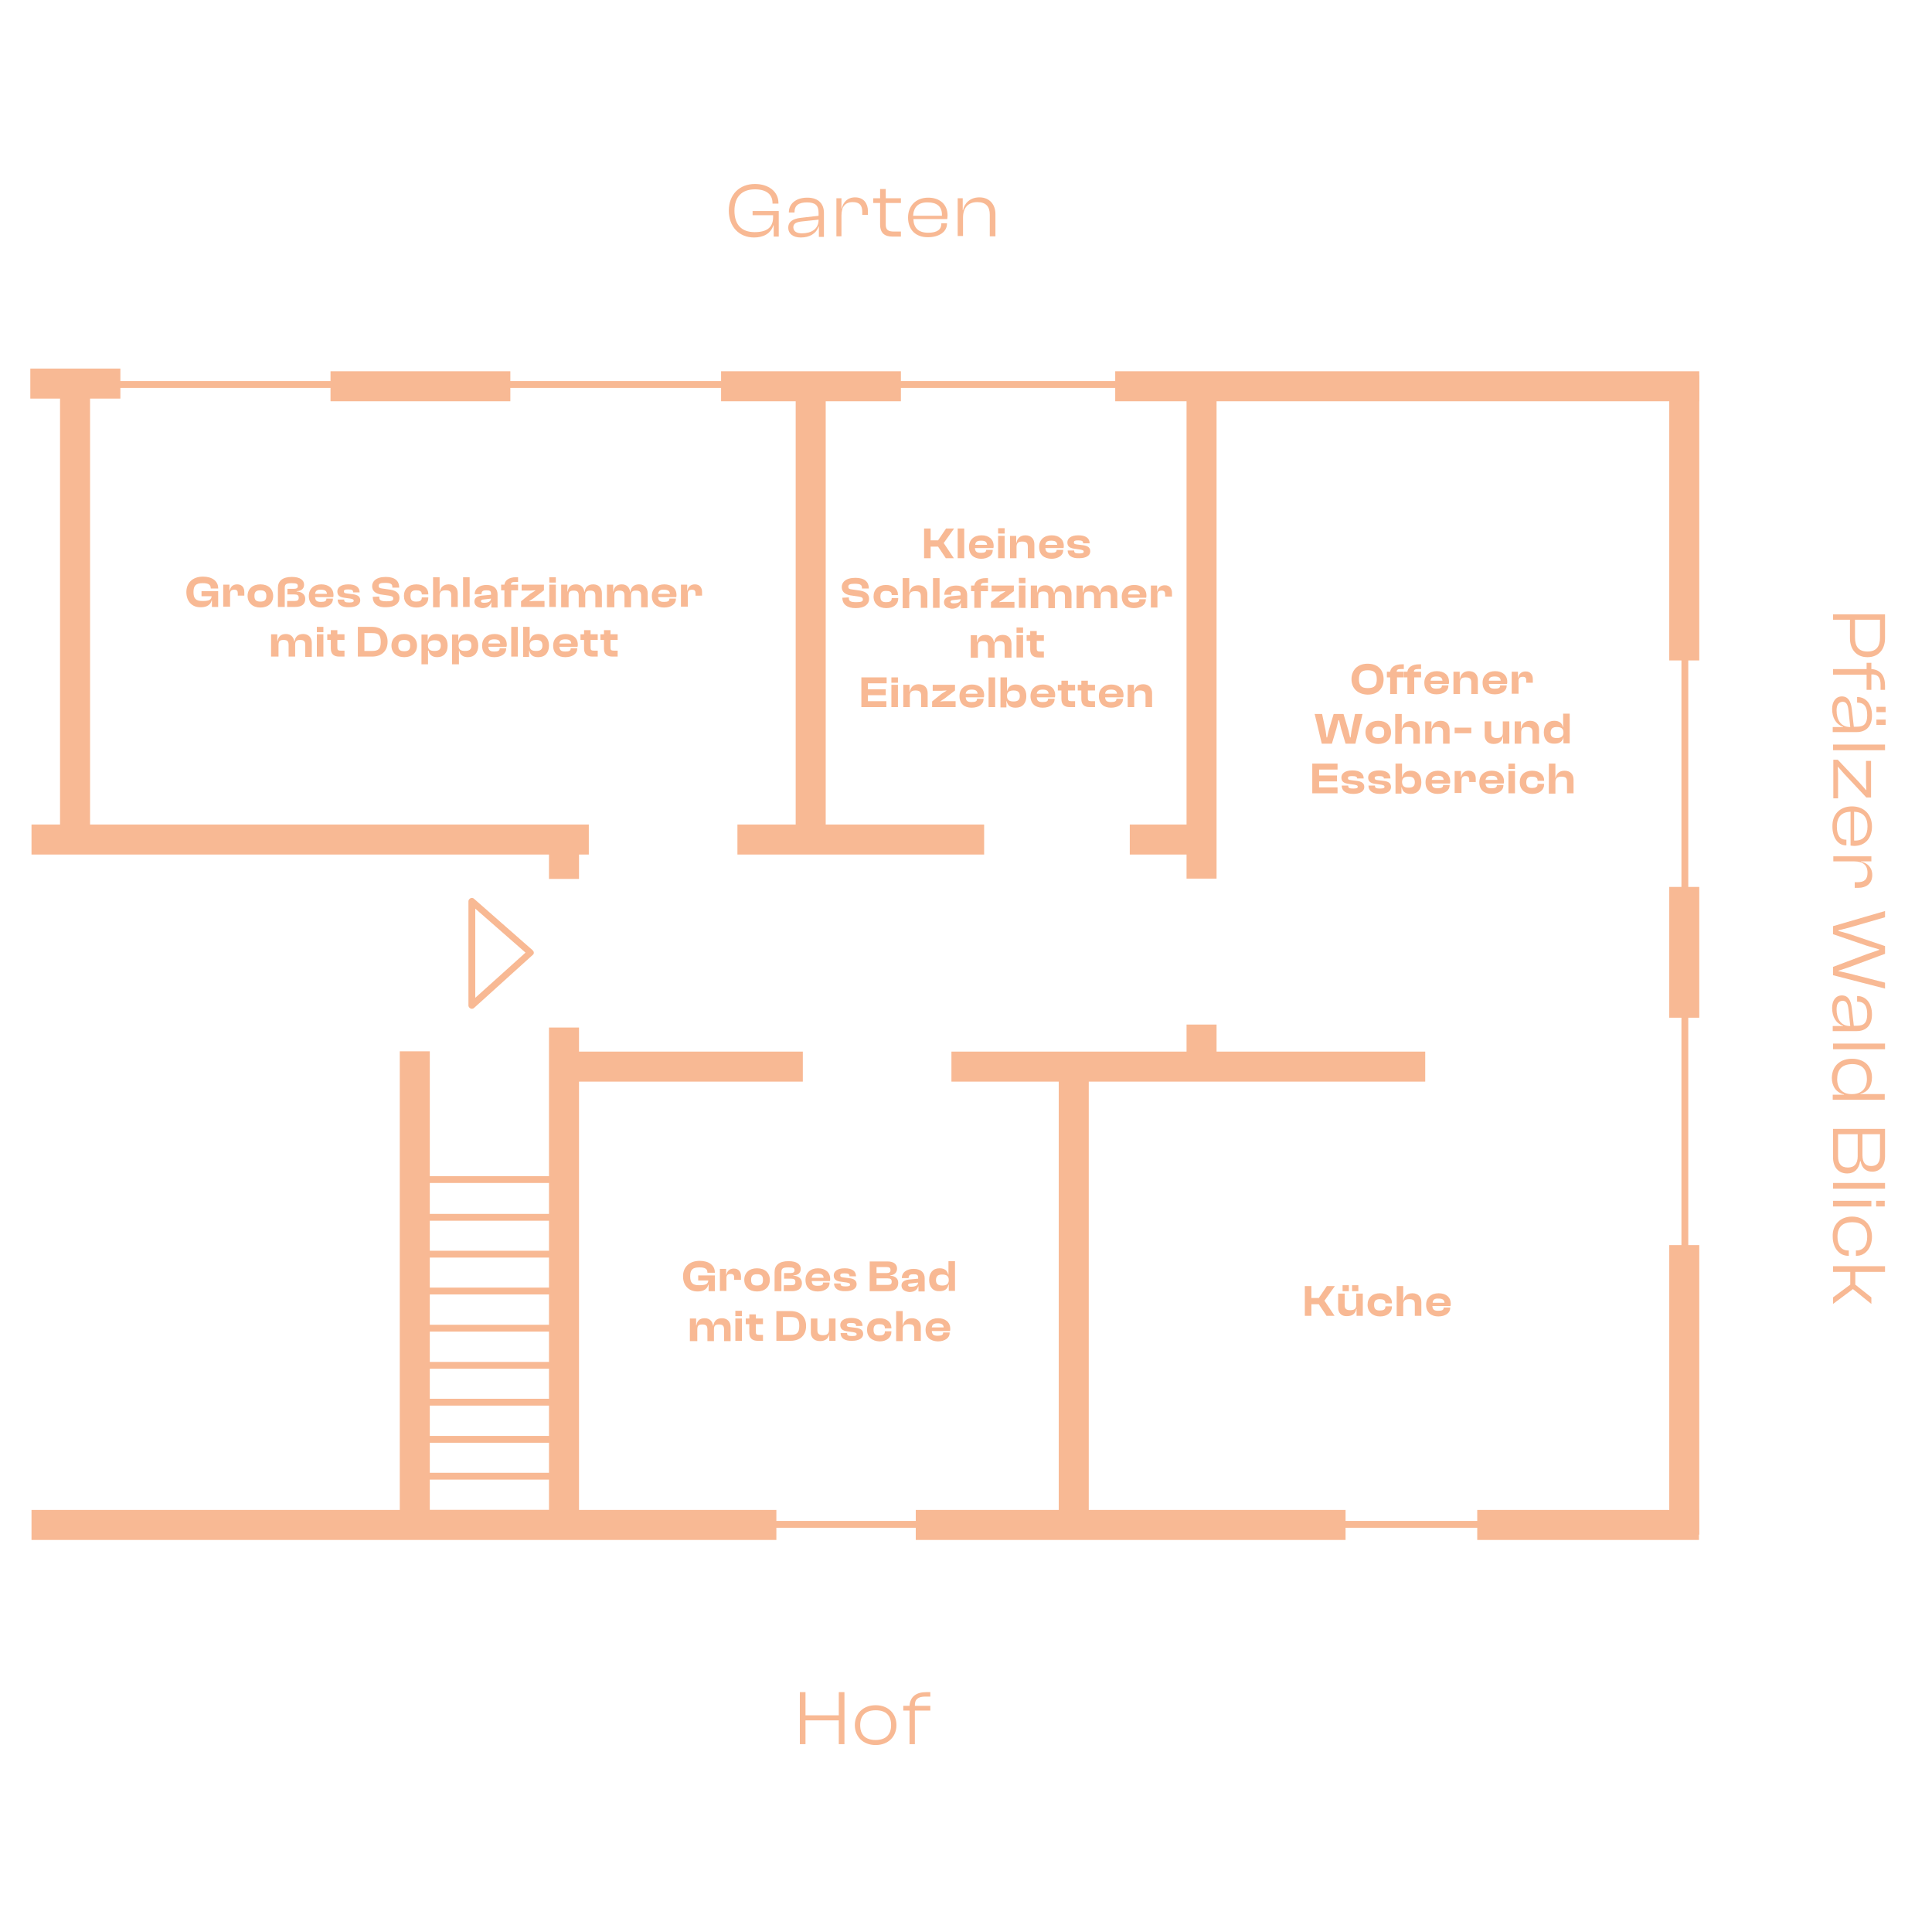 <?xml version="1.0" encoding="utf-8"?>
<!-- Generator: Adobe Illustrator 26.3.1, SVG Export Plug-In . SVG Version: 6.00 Build 0)  -->
<svg version="1.1" id="Layer_1" xmlns="http://www.w3.org/2000/svg" xmlns:xlink="http://www.w3.org/1999/xlink" x="0px" y="0px"
	 width="650px" height="650px" viewBox="0 0 650 650" style="enable-background:new 0 0 650 650;" xml:space="preserve">
<style type="text/css">
	.st0{fill:#F8B994;}
</style>
<g>
	<rect x="561.6" y="126.3" class="st0" width="10.1" height="95.9"/>
</g>
<g>
	<rect x="561.6" y="418.9" class="st0" width="10.1" height="97.4"/>
</g>
<g>
	<rect x="561.6" y="298.4" class="st0" width="10.1" height="44"/>
</g>
<g>
	<rect x="375.2" y="124.9" class="st0" width="196.5" height="10.1"/>
</g>
<g>
	<rect x="380.1" y="277.4" class="st0" width="26" height="10.1"/>
</g>
<g>
	<rect x="111.2" y="124.9" class="st0" width="60.5" height="10.1"/>
</g>
<g>
	<rect x="242.6" y="124.9" class="st0" width="60.5" height="10.1"/>
</g>
<g>
	<rect x="267.7" y="134.9" class="st0" width="10.1" height="151"/>
</g>
<g>
	<rect x="399.2" y="344.7" class="st0" width="10.1" height="18.7"/>
</g>
<g>
	<rect x="320.1" y="353.8" class="st0" width="159.4" height="10.1"/>
</g>
<g>
	<rect x="356.2" y="356.8" class="st0" width="10.1" height="158.5"/>
</g>
<g>
	<rect x="184.7" y="283" class="st0" width="10.1" height="12.7"/>
</g>
<g>
	<rect x="10.6" y="508" class="st0" width="250.6" height="10.1"/>
</g>
<g>
	<rect x="308.1" y="508" class="st0" width="144.6" height="10.1"/>
</g>
<g>
	<rect x="497" y="508" class="st0" width="74.6" height="10.1"/>
</g>
<g>
	<path class="st0" d="M62.7,199.2c0-3.1,2.1-5.2,5.6-5.2c3.1,0,5.1,1.5,5.1,3.9v0.1h-2.5v-0.1c0-1.2-0.8-1.7-2.7-1.7
		c-2.3,0-3.1,0.8-3.1,3c0,2.2,0.8,3,3,3c2.3,0,3-0.4,3.1-1.6h-3.4v-1.7h5.6v5.3h-2.1v-2.2h-0.1c-0.3,1.3-1.4,2.3-3.6,2.3
		C64.6,204.4,62.7,202.3,62.7,199.2z"/>
	<path class="st0" d="M75.1,204.2v-7.5h2.1v2h0.1c0.2-1.2,1-2.1,2.5-2.1c1.7,0,2.4,1.2,2.4,2.6v1.2h-2.2v-0.8c0-0.8-0.3-1.2-1.2-1.2
		c-1,0-1.4,0.5-1.4,1.4v4.3H75.1z"/>
	<path class="st0" d="M83.3,200.5c0-2.4,1.7-3.9,4.3-3.9c2.6,0,4.3,1.5,4.3,3.9c0,2.4-1.7,3.9-4.3,3.9
		C85,204.4,83.3,202.8,83.3,200.5z M89.6,200.5c0-1.3-0.5-1.9-2-1.9c-1.5,0-2,0.6-2,1.9s0.5,1.9,2,1.9
		C89.1,202.4,89.6,201.8,89.6,200.5z"/>
	<path class="st0" d="M93.5,204.2v-6.4c0-2.3,1.5-3.7,4.7-3.7c2.8,0,4.1,1.1,4.1,2.6c0,1.2-0.7,2.1-2.5,2.2v0.1
		c1.9,0.1,2.9,1.1,2.9,2.5c0,1.6-1,2.7-3.4,2.7h-2.7v-2h2.5c1,0,1.4-0.3,1.4-1.1c0-0.8-0.4-1.1-1.4-1.1h-2.4v-1.9h2.2
		c0.9,0,1.3-0.3,1.3-0.9c0-0.7-0.3-1-2-1c-2,0-2.4,0.4-2.4,1.6v6.4H93.5z"/>
	<path class="st0" d="M103.9,200.5c0-2.4,1.7-3.9,4.2-3.9c2.4,0,4.1,1.3,4.1,3.6c0,0.3,0,0.5-0.1,0.7H106c0.1,1.2,0.6,1.6,2,1.6
		c1.3,0,1.8-0.3,1.8-1v-0.1h2.2v0.2c0,1.6-1.6,2.8-4,2.8C105.6,204.4,103.9,203.1,103.9,200.5z M106,199.8h4c-0.1-1-0.7-1.4-2-1.4
		C106.7,198.3,106.1,198.8,106,199.8z"/>
	<path class="st0" d="M113.6,201.7L113.6,201.7l2.2,0v0.1c0,0.7,0.4,0.9,1.7,0.9c1.2,0,1.5-0.2,1.5-0.6c0-0.4-0.2-0.5-1.1-0.7
		l-2.1-0.3c-1.5-0.2-2.3-0.8-2.3-2.1c0-1.3,1.1-2.4,3.7-2.4c2.4,0,3.8,0.9,3.8,2.7v0h-2.2v-0.1c0-0.6-0.3-0.9-1.7-0.9
		c-1.1,0-1.4,0.2-1.4,0.7c0,0.4,0.2,0.6,1.2,0.7l1.6,0.2c2,0.2,2.7,0.9,2.7,2.1c0,1.4-1.4,2.3-3.7,2.3
		C115,204.4,113.6,203.4,113.6,201.7z"/>
	<path class="st0" d="M125.4,200.8L125.4,200.8l2.2-0.1v0.3c0,0.9,0.5,1.3,2.5,1.3c1.8,0,2.2-0.3,2.2-0.9c0-0.6-0.3-0.8-1.4-1
		l-2.8-0.4c-1.8-0.3-2.9-1.2-2.9-2.8c0-1.5,1.2-3.1,4.6-3.1c3.1,0,4.5,1.4,4.5,3.5v0.1h-2.3v-0.2c0-1-0.5-1.4-2.5-1.4
		c-1.6,0-2.1,0.3-2.1,1c0,0.6,0.3,0.8,1.2,0.9l2.8,0.4c2.2,0.4,3,1.4,3,2.8c0,1.6-1.3,3.1-4.5,3.1
		C127.1,204.4,125.4,203.2,125.4,200.8z"/>
	<path class="st0" d="M135.9,200.5c0-2.4,1.6-3.9,4.2-3.9c2.4,0,4,1.3,4,3.2v0.2h-2.2v-0.1c0-1-0.7-1.3-1.9-1.3
		c-1.3,0-1.9,0.5-1.9,1.9c0,1.4,0.6,1.9,1.9,1.9c1.2,0,1.9-0.3,1.9-1.3v-0.1h2.2v0.2c0,1.9-1.6,3.2-4,3.2
		C137.5,204.4,135.9,202.8,135.9,200.5z"/>
	<path class="st0" d="M145.7,204.2v-10h2.2v4.8h0.1c0.2-1.3,1.1-2.4,3-2.4c2,0,3,1.3,3,3v4.6h-2.2v-3.9c0-1.3-0.5-1.7-1.9-1.7
		c-1.5,0-2,0.6-2,1.9v3.8H145.7z"/>
	<path class="st0" d="M155.8,204.2v-10h2.2v10H155.8z"/>
	<path class="st0" d="M159.6,202.4c0-1.1,0.8-1.8,2.4-2l3.2-0.3v-0.3c0-1-0.4-1.2-1.6-1.2c-1.1,0-1.6,0.3-1.6,1.2v0.1h-2.3v0
		c0-1.9,1.6-3.1,4-3.1c2.5,0,3.7,1.3,3.7,3.2v4.4h-2.1v-1.7h-0.1c-0.3,1.2-1.4,1.9-3,1.9C160.5,204.4,159.6,203.6,159.6,202.4z
		 M162.8,202.8c1.5,0,2.3-0.4,2.4-1.4l-2.6,0.3c-0.5,0-0.8,0.2-0.8,0.6C161.8,202.6,162.1,202.8,162.8,202.8z"/>
	<path class="st0" d="M169.7,204.2v-5.6h-1.1v-1.9h1.1c0.2-1.5,1.6-2.5,3.9-2.5h0.7v1.6h-1c-1,0-1.4,0.2-1.4,0.9h2.4v1.9H172v5.6
		H169.7z"/>
	<path class="st0" d="M175.3,204.2v-1.9l3.2-2.6l1.6-1v-0.1l-1.6,0.1h-3v-2h7.5v1.9l-3.5,2.7l-1.4,0.9v0.1l1.4-0.1h3.7v2H175.3z"/>
	<path class="st0" d="M184.8,196v-1.8h2.2v1.8H184.8z M184.8,204.2v-7.5h2.2v7.5H184.8z"/>
	<path class="st0" d="M188.8,204.2v-7.5h2.1v2.3h0.1c0.2-1.3,0.9-2.4,2.8-2.4c1.7,0,2.6,1.1,2.8,2.5h0.1c0.2-1.3,0.9-2.5,2.9-2.5
		c1.9,0,2.9,1.3,2.9,3v4.7h-2.2v-3.9c0-1.2-0.4-1.7-1.7-1.7c-1.4,0-1.7,0.5-1.7,1.8v3.8h-2.2v-3.9c0-1.2-0.4-1.7-1.7-1.7
		c-1.4,0-1.7,0.5-1.7,1.8v3.8H188.8z"/>
	<path class="st0" d="M204.2,204.2v-7.5h2.1v2.3h0.1c0.2-1.3,0.9-2.4,2.8-2.4c1.7,0,2.6,1.1,2.8,2.5h0.1c0.2-1.3,0.9-2.5,2.9-2.5
		c1.9,0,2.9,1.3,2.9,3v4.7h-2.2v-3.9c0-1.2-0.4-1.7-1.7-1.7c-1.4,0-1.7,0.5-1.7,1.8v3.8h-2.2v-3.9c0-1.2-0.4-1.7-1.7-1.7
		c-1.4,0-1.7,0.5-1.7,1.8v3.8H204.2z"/>
	<path class="st0" d="M219.3,200.5c0-2.4,1.7-3.9,4.2-3.9c2.4,0,4.1,1.3,4.1,3.6c0,0.3,0,0.5-0.1,0.7h-6.1c0.1,1.2,0.6,1.6,2,1.6
		c1.3,0,1.8-0.3,1.8-1v-0.1h2.2v0.2c0,1.6-1.6,2.8-4,2.8C221,204.4,219.3,203.1,219.3,200.5z M221.4,199.8h4c-0.1-1-0.7-1.4-2-1.4
		C222.1,198.3,221.6,198.8,221.4,199.8z"/>
	<path class="st0" d="M229.1,204.2v-7.5h2.1v2h0.1c0.2-1.2,1-2.1,2.5-2.1c1.7,0,2.4,1.2,2.4,2.6v1.2H234v-0.8c0-0.8-0.3-1.2-1.2-1.2
		c-1,0-1.4,0.5-1.4,1.4v4.3H229.1z"/>
</g>
<g>
	<path class="st0" d="M91.2,220.9v-7.5h2.1v2.3h0.1c0.2-1.3,0.9-2.4,2.8-2.4c1.7,0,2.6,1.1,2.8,2.5h0.1c0.2-1.3,0.9-2.5,2.9-2.5
		c1.9,0,2.9,1.3,2.9,3v4.7h-2.2V217c0-1.2-0.4-1.7-1.7-1.7c-1.4,0-1.7,0.5-1.7,1.8v3.8h-2.2V217c0-1.2-0.4-1.7-1.7-1.7
		c-1.4,0-1.7,0.5-1.7,1.8v3.8H91.2z"/>
	<path class="st0" d="M106.6,212.7v-1.8h2.2v1.8H106.6z M106.6,220.9v-7.5h2.2v7.5H106.6z"/>
	<path class="st0" d="M114.1,220.9c-1.7,0-2.8-0.8-2.8-2.7v-2.9h-1.2v-1.9h1.2V212h2.2v1.4h2.4v1.9h-2.4v2.7c0,0.7,0.3,0.9,1.1,0.9
		h1.3v2H114.1z"/>
	<path class="st0" d="M120.4,220.9v-10h4.8c3.2,0,5.2,1.9,5.2,5c0,3.1-2,5-5.2,5H120.4z M122.6,213v6h2.6c2,0,2.9-0.6,2.9-3
		c0-2.4-0.8-3-2.9-3H122.6z"/>
	<path class="st0" d="M131.7,217.2c0-2.4,1.7-3.9,4.3-3.9c2.6,0,4.3,1.5,4.3,3.9c0,2.4-1.7,3.9-4.3,3.9
		C133.4,221.1,131.7,219.6,131.7,217.2z M138,217.2c0-1.3-0.5-1.9-2-1.9c-1.5,0-2,0.6-2,1.9s0.5,1.9,2,1.9
		C137.5,219.1,138,218.5,138,217.2z"/>
	<path class="st0" d="M141.8,223.5v-10h2.1v2h0.1c0.3-1.4,1.2-2.2,3-2.2c2.3,0,3.6,1.5,3.6,3.9s-1.3,3.9-3.5,3.9
		c-1.7,0-2.7-0.9-2.9-2.2H144v4.6H141.8z M146.2,219c1.4,0,2.1-0.5,2.1-1.8c0-1.4-0.7-1.8-2.1-1.8c-1.4,0-2.2,0.5-2.2,1.8v0.1
		C144,218.6,144.8,219,146.2,219z"/>
	<path class="st0" d="M152.1,223.5v-10h2.1v2h0.1c0.3-1.4,1.2-2.2,3-2.2c2.3,0,3.6,1.5,3.6,3.9s-1.3,3.9-3.5,3.9
		c-1.7,0-2.7-0.9-2.9-2.2h-0.1v4.6H152.1z M156.5,219c1.4,0,2.1-0.5,2.1-1.8c0-1.4-0.7-1.8-2.1-1.8c-1.4,0-2.2,0.5-2.2,1.8v0.1
		C154.3,218.6,155.1,219,156.5,219z"/>
	<path class="st0" d="M162.2,217.2c0-2.4,1.7-3.9,4.2-3.9c2.4,0,4.1,1.3,4.1,3.6c0,0.3,0,0.5-0.1,0.7h-6.1c0.1,1.2,0.6,1.6,2,1.6
		c1.3,0,1.8-0.3,1.8-1v-0.1h2.2v0.2c0,1.6-1.6,2.8-4,2.8C163.9,221.1,162.2,219.9,162.2,217.2z M164.3,216.5h4c-0.1-1-0.7-1.4-2-1.4
		C165,215.1,164.4,215.5,164.3,216.5z"/>
	<path class="st0" d="M172,220.9v-10h2.2v10H172z"/>
	<path class="st0" d="M176,220.9v-10h2.2v4.5h0.1c0.3-1.3,1.2-2.1,2.9-2.1c2.2,0,3.5,1.5,3.5,3.9c0,2.4-1.3,3.9-3.6,3.9
		c-1.7,0-2.7-0.7-3-2.2h-0.1v2.1H176z M180.4,219c1.4,0,2.1-0.5,2.1-1.8c0-1.4-0.7-1.9-2.1-1.9c-1.4,0-2.2,0.5-2.2,1.8v0.1
		C178.2,218.6,179,219,180.4,219z"/>
	<path class="st0" d="M186.1,217.2c0-2.4,1.7-3.9,4.2-3.9c2.4,0,4.1,1.3,4.1,3.6c0,0.3,0,0.5-0.1,0.7h-6.1c0.1,1.2,0.6,1.6,2,1.6
		c1.3,0,1.8-0.3,1.8-1v-0.1h2.2v0.2c0,1.6-1.6,2.8-4,2.8C187.8,221.1,186.1,219.9,186.1,217.2z M188.2,216.5h4c-0.1-1-0.7-1.4-2-1.4
		C188.9,215.1,188.3,215.5,188.2,216.5z"/>
	<path class="st0" d="M199.3,220.9c-1.7,0-2.8-0.8-2.8-2.7v-2.9h-1.2v-1.9h1.2V212h2.2v1.4h2.4v1.9h-2.4v2.7c0,0.7,0.3,0.9,1.1,0.9
		h1.3v2H199.3z"/>
	<path class="st0" d="M206,220.9c-1.7,0-2.8-0.8-2.8-2.7v-2.9H202v-1.9h1.2V212h2.2v1.4h2.4v1.9h-2.4v2.7c0,0.7,0.3,0.9,1.1,0.9h1.3
		v2H206z"/>
</g>
<g>
	<rect x="134.5" y="353.7" class="st0" width="10.1" height="162.3"/>
</g>
<g>
	<rect x="10.2" y="124" class="st0" width="30.3" height="10.1"/>
</g>
<g>
	<path class="st0" d="M310.9,187.8v-10h2.2v4h2.5l2.7-4h2.7l-3.5,4.9l3.4,5.1h-2.7l-2.6-3.9h-2.5v3.9H310.9z"/>
	<path class="st0" d="M322.2,187.8v-10h2.2v10H322.2z"/>
	<path class="st0" d="M326,184c0-2.4,1.7-3.9,4.2-3.9c2.5,0,4.1,1.3,4.1,3.6c0,0.3,0,0.5-0.1,0.7H328c0.1,1.2,0.6,1.6,2,1.6
		c1.3,0,1.8-0.3,1.8-1V185h2.2v0.2c0,1.6-1.6,2.8-4,2.8C327.7,187.9,326,186.7,326,184z M328.1,183.3h4c-0.1-1-0.7-1.4-2-1.4
		C328.7,181.9,328.2,182.3,328.1,183.3z"/>
	<path class="st0" d="M335.8,179.5v-1.8h2.2v1.8H335.8z M335.8,187.8v-7.5h2.2v7.5H335.8z"/>
	<path class="st0" d="M339.8,187.8v-7.5h2.1v2.3h0.1c0.2-1.3,1.1-2.5,3-2.5c2,0,3,1.3,3,3v4.7h-2.2v-3.9c0-1.2-0.5-1.7-1.9-1.7
		c-1.4,0-1.9,0.6-1.9,1.8v3.8H339.8z"/>
	<path class="st0" d="M349.6,184c0-2.4,1.7-3.9,4.2-3.9c2.5,0,4.1,1.3,4.1,3.6c0,0.3,0,0.5-0.1,0.7h-6.1c0.1,1.2,0.6,1.6,2,1.6
		c1.3,0,1.8-0.3,1.8-1V185h2.2v0.2c0,1.6-1.6,2.8-4,2.8C351.3,187.9,349.6,186.7,349.6,184z M351.7,183.3h4c-0.1-1-0.7-1.4-2-1.4
		C352.3,181.9,351.8,182.3,351.7,183.3z"/>
	<path class="st0" d="M359.2,185.2L359.2,185.2l2.2,0v0.1c0,0.7,0.4,0.9,1.7,0.9c1.2,0,1.5-0.2,1.5-0.6c0-0.4-0.2-0.5-1.1-0.7
		l-2.1-0.3c-1.5-0.2-2.3-0.8-2.3-2.1c0-1.3,1.1-2.4,3.7-2.4c2.4,0,3.8,0.9,3.8,2.7v0h-2.2v-0.1c0-0.6-0.3-0.9-1.7-0.9
		c-1.1,0-1.4,0.2-1.4,0.7c0,0.4,0.2,0.6,1.2,0.7l1.6,0.2c2,0.2,2.7,0.9,2.7,2.1c0,1.4-1.4,2.3-3.7,2.3
		C360.6,187.9,359.2,186.9,359.2,185.2z"/>
</g>
<g>
</g>
<g>
	<path class="st0" d="M283.4,201.1L283.4,201.1l2.2-0.1v0.3c0,0.9,0.5,1.3,2.5,1.3c1.8,0,2.2-0.3,2.2-0.9c0-0.6-0.3-0.8-1.4-1
		l-2.8-0.4c-1.8-0.3-2.9-1.2-2.9-2.8c0-1.5,1.2-3.1,4.6-3.1c3.1,0,4.5,1.4,4.5,3.5v0.1h-2.3v-0.2c0-1-0.5-1.4-2.5-1.4
		c-1.6,0-2.1,0.3-2.1,1c0,0.6,0.3,0.8,1.2,0.9l2.8,0.4c2.2,0.4,3,1.4,3,2.8c0,1.6-1.3,3.1-4.5,3.1
		C285.1,204.6,283.4,203.4,283.4,201.1z"/>
	<path class="st0" d="M293.9,200.7c0-2.4,1.6-3.9,4.2-3.9c2.4,0,4,1.3,4,3.2v0.2H300v-0.1c0-1-0.7-1.3-1.9-1.3
		c-1.3,0-1.9,0.5-1.9,1.9c0,1.4,0.6,1.9,1.9,1.9c1.2,0,1.9-0.3,1.9-1.3v-0.1h2.2v0.2c0,1.9-1.6,3.2-4,3.2
		C295.6,204.6,293.9,203.1,293.9,200.7z"/>
	<path class="st0" d="M303.7,204.5v-10h2.2v4.8h0.1c0.2-1.3,1.1-2.4,3-2.4c2,0,3,1.3,3,3v4.6h-2.2v-3.9c0-1.3-0.5-1.7-1.9-1.7
		c-1.5,0-2,0.6-2,1.9v3.8H303.7z"/>
	<path class="st0" d="M313.9,204.5v-10h2.2v10H313.9z"/>
	<path class="st0" d="M317.6,202.6c0-1.1,0.8-1.8,2.4-2l3.2-0.3v-0.3c0-1-0.4-1.2-1.6-1.2c-1.1,0-1.6,0.3-1.6,1.2v0.1h-2.3v0
		c0-1.9,1.6-3.1,4-3.1c2.5,0,3.7,1.3,3.7,3.2v4.4h-2.1v-1.7h-0.1c-0.3,1.2-1.4,1.9-3,1.9C318.6,204.6,317.6,203.9,317.6,202.6z
		 M320.8,203c1.5,0,2.3-0.4,2.4-1.4l-2.6,0.3c-0.5,0-0.8,0.2-0.8,0.6C319.9,202.9,320.2,203,320.8,203z"/>
	<path class="st0" d="M327.8,204.5v-5.6h-1.1V197h1.1c0.2-1.5,1.6-2.5,3.9-2.5h0.7v1.6h-1c-1,0-1.4,0.2-1.4,0.9h2.4v1.9H330v5.6
		H327.8z"/>
	<path class="st0" d="M333.4,204.5v-1.9l3.2-2.6l1.6-1v-0.1l-1.6,0.1h-3v-2h7.5v1.9l-3.5,2.7l-1.4,0.9v0.1l1.4-0.1h3.7v2H333.4z"/>
	<path class="st0" d="M342.8,196.2v-1.8h2.2v1.8H342.8z M342.8,204.5V197h2.2v7.5H342.8z"/>
	<path class="st0" d="M346.8,204.5V197h2.1v2.3h0.1c0.2-1.3,0.9-2.4,2.8-2.4c1.7,0,2.6,1.1,2.8,2.5h0.1c0.2-1.3,0.9-2.5,2.9-2.5
		c1.9,0,2.9,1.3,2.9,3v4.7h-2.2v-3.9c0-1.2-0.4-1.7-1.7-1.7c-1.4,0-1.7,0.5-1.7,1.8v3.8h-2.2v-3.9c0-1.2-0.4-1.7-1.7-1.7
		c-1.4,0-1.7,0.5-1.7,1.8v3.8H346.8z"/>
	<path class="st0" d="M362.2,204.5V197h2.1v2.3h0.1c0.2-1.3,0.9-2.4,2.8-2.4c1.7,0,2.6,1.1,2.8,2.5h0.1c0.2-1.3,0.9-2.5,2.9-2.5
		c1.9,0,2.9,1.3,2.9,3v4.7h-2.2v-3.9c0-1.2-0.4-1.7-1.7-1.7c-1.4,0-1.7,0.5-1.7,1.8v3.8h-2.2v-3.9c0-1.2-0.4-1.7-1.7-1.7
		c-1.4,0-1.7,0.5-1.7,1.8v3.8H362.2z"/>
	<path class="st0" d="M377.4,200.7c0-2.4,1.7-3.9,4.2-3.9c2.5,0,4.1,1.3,4.1,3.6c0,0.3,0,0.5-0.1,0.7h-6.1c0.1,1.2,0.6,1.6,2,1.6
		c1.3,0,1.8-0.3,1.8-1v-0.1h2.2v0.2c0,1.6-1.6,2.8-4,2.8C379.1,204.6,377.4,203.4,377.4,200.7z M379.5,200h4c-0.1-1-0.7-1.4-2-1.4
		C380.2,198.6,379.6,199,379.5,200z"/>
	<path class="st0" d="M387.2,204.5V197h2.1v2h0.1c0.2-1.2,1-2.1,2.5-2.1c1.7,0,2.4,1.2,2.4,2.6v1.2H392v-0.8c0-0.8-0.3-1.2-1.2-1.2
		c-1,0-1.4,0.5-1.4,1.4v4.3H387.2z"/>
</g>
<g>
	<path class="st0" d="M326.6,221.2v-7.5h2.1v2.3h0.1c0.2-1.3,0.9-2.4,2.8-2.4c1.7,0,2.6,1.1,2.8,2.5h0.1c0.2-1.3,0.9-2.5,2.9-2.5
		c1.9,0,2.9,1.3,2.9,3v4.7H338v-3.9c0-1.2-0.4-1.7-1.7-1.7c-1.4,0-1.7,0.5-1.7,1.8v3.8h-2.2v-3.9c0-1.2-0.4-1.7-1.7-1.7
		c-1.4,0-1.7,0.5-1.7,1.8v3.8H326.6z"/>
	<path class="st0" d="M342,212.9v-1.8h2.2v1.8H342z M342,221.2v-7.5h2.2v7.5H342z"/>
	<path class="st0" d="M349.4,221.2c-1.7,0-2.8-0.8-2.8-2.7v-2.9h-1.2v-1.9h1.2v-1.4h2.2v1.4h2.4v1.9h-2.4v2.7c0,0.7,0.3,0.9,1.1,0.9
		h1.3v2H349.4z"/>
</g>
<g>
	<path class="st0" d="M289.8,237.9v-10h8.5v2H292v2h6v2h-6v2h6.2v2H289.8z"/>
	<path class="st0" d="M299.9,229.7v-1.8h2.2v1.8H299.9z M299.9,237.9v-7.5h2.2v7.5H299.9z"/>
	<path class="st0" d="M303.9,237.9v-7.5h2.1v2.3h0.1c0.2-1.3,1.1-2.5,3-2.5c2,0,3,1.3,3,3v4.7h-2.2V234c0-1.2-0.5-1.7-1.9-1.7
		c-1.4,0-1.9,0.6-1.9,1.8v3.8H303.9z"/>
	<path class="st0" d="M313.6,237.9V236l3.2-2.6l1.6-1v-0.1l-1.6,0.1h-3v-2h7.5v1.9l-3.5,2.7l-1.4,0.9v0.1l1.4-0.1h3.7v2H313.6z"/>
	<path class="st0" d="M322.8,234.2c0-2.4,1.7-3.9,4.2-3.9c2.5,0,4.1,1.3,4.1,3.6c0,0.3,0,0.5-0.1,0.7h-6.1c0.1,1.2,0.6,1.6,2,1.6
		c1.3,0,1.8-0.3,1.8-1v-0.1h2.2v0.2c0,1.6-1.6,2.8-4,2.8C324.5,238.1,322.8,236.8,322.8,234.2z M324.9,233.4h4c-0.1-1-0.7-1.4-2-1.4
		C325.6,232,325,232.5,324.9,233.4z"/>
	<path class="st0" d="M332.6,237.9v-10h2.2v10H332.6z"/>
	<path class="st0" d="M336.6,237.9v-10h2.2v4.5h0.1c0.3-1.3,1.2-2.1,2.9-2.1c2.2,0,3.5,1.5,3.5,3.9c0,2.4-1.3,3.9-3.6,3.9
		c-1.7,0-2.7-0.7-3-2.2h-0.1v2.1H336.6z M341,236c1.4,0,2.1-0.5,2.1-1.8c0-1.4-0.7-1.9-2.1-1.9c-1.4,0-2.2,0.5-2.2,1.8v0.1
		C338.8,235.5,339.6,236,341,236z"/>
	<path class="st0" d="M346.7,234.2c0-2.4,1.7-3.9,4.2-3.9c2.5,0,4.1,1.3,4.1,3.6c0,0.3,0,0.5-0.1,0.7h-6.1c0.1,1.2,0.6,1.6,2,1.6
		c1.3,0,1.8-0.3,1.8-1v-0.1h2.2v0.2c0,1.6-1.6,2.8-4,2.8C348.4,238.1,346.7,236.8,346.7,234.2z M348.8,233.4h4c-0.1-1-0.7-1.4-2-1.4
		C349.5,232,348.9,232.5,348.8,233.4z"/>
	<path class="st0" d="M359.9,237.9c-1.7,0-2.8-0.8-2.8-2.7v-2.9h-1.2v-1.9h1.2V229h2.2v1.4h2.4v1.9h-2.4v2.7c0,0.7,0.3,0.9,1.1,0.9
		h1.3v2H359.9z"/>
	<path class="st0" d="M366.6,237.9c-1.7,0-2.8-0.8-2.8-2.7v-2.9h-1.2v-1.9h1.2V229h2.2v1.4h2.4v1.9H366v2.7c0,0.7,0.3,0.9,1.1,0.9
		h1.3v2H366.6z"/>
	<path class="st0" d="M369.7,234.2c0-2.4,1.7-3.9,4.2-3.9c2.4,0,4.1,1.3,4.1,3.6c0,0.3,0,0.5-0.1,0.7h-6.1c0.1,1.2,0.6,1.6,2,1.6
		c1.3,0,1.8-0.3,1.8-1v-0.1h2.2v0.2c0,1.6-1.6,2.8-4,2.8C371.4,238.1,369.7,236.8,369.7,234.2z M371.8,233.4h4c-0.1-1-0.7-1.4-2-1.4
		C372.4,232,371.9,232.5,371.8,233.4z"/>
	<path class="st0" d="M379.4,237.9v-7.5h2.1v2.3h0.1c0.2-1.3,1.1-2.5,3-2.5c2,0,3,1.3,3,3v4.7h-2.2V234c0-1.2-0.5-1.7-1.9-1.7
		c-1.4,0-1.9,0.6-1.9,1.8v3.8H379.4z"/>
</g>
<g>
	<path class="st0" d="M229.8,429.4c0-3.1,2.1-5.2,5.6-5.2c3.1,0,5.1,1.5,5.1,3.9v0.1H238v-0.1c0-1.2-0.8-1.7-2.7-1.7
		c-2.3,0-3.1,0.8-3.1,3c0,2.2,0.8,3,3,3c2.3,0,3-0.4,3.1-1.6h-3.4v-1.7h5.6v5.3h-2.1v-2.2h-0.1c-0.3,1.3-1.4,2.3-3.6,2.3
		C231.7,434.5,229.8,432.5,229.8,429.4z"/>
	<path class="st0" d="M242.2,434.4v-7.5h2.1v2h0.1c0.2-1.2,1-2.1,2.5-2.1c1.7,0,2.4,1.2,2.4,2.6v1.2H247v-0.8c0-0.8-0.3-1.2-1.2-1.2
		c-1,0-1.4,0.5-1.4,1.4v4.3H242.2z"/>
	<path class="st0" d="M250.4,430.6c0-2.4,1.7-3.9,4.3-3.9c2.6,0,4.3,1.5,4.3,3.9c0,2.4-1.7,3.9-4.3,3.9
		C252.1,434.5,250.4,433,250.4,430.6z M256.7,430.6c0-1.3-0.5-1.9-2-1.9c-1.5,0-2,0.6-2,1.9s0.5,1.9,2,1.9
		C256.2,432.5,256.7,431.9,256.7,430.6z"/>
	<path class="st0" d="M260.6,434.4V428c0-2.3,1.5-3.7,4.7-3.7c2.8,0,4.1,1.1,4.1,2.6c0,1.2-0.7,2.1-2.5,2.2v0.1
		c1.9,0.1,2.9,1.1,2.9,2.5c0,1.6-1,2.7-3.4,2.7h-2.7v-2h2.5c1,0,1.4-0.3,1.4-1.1c0-0.8-0.4-1.1-1.4-1.1h-2.4v-1.9h2.2
		c0.9,0,1.3-0.3,1.3-0.9c0-0.7-0.3-1-2-1c-2,0-2.4,0.4-2.4,1.6v6.4H260.6z"/>
	<path class="st0" d="M271,430.6c0-2.4,1.7-3.9,4.2-3.9c2.4,0,4.1,1.3,4.1,3.6c0,0.3,0,0.5-0.1,0.7h-6.1c0.1,1.2,0.6,1.6,2,1.6
		c1.3,0,1.8-0.3,1.8-1v-0.1h2.2v0.2c0,1.6-1.6,2.8-4,2.8C272.7,434.5,271,433.3,271,430.6z M273.1,429.9h4c-0.1-1-0.7-1.4-2-1.4
		C273.8,428.5,273.2,428.9,273.1,429.9z"/>
	<path class="st0" d="M280.6,431.8L280.6,431.8l2.2,0v0.1c0,0.7,0.4,0.9,1.7,0.9c1.2,0,1.5-0.2,1.5-0.6c0-0.4-0.2-0.5-1.1-0.7
		l-2.1-0.3c-1.5-0.2-2.3-0.8-2.3-2.1c0-1.3,1.1-2.4,3.7-2.4c2.4,0,3.8,0.9,3.8,2.7v0h-2.2v-0.1c0-0.6-0.3-0.9-1.7-0.9
		c-1.1,0-1.4,0.2-1.4,0.7c0,0.4,0.2,0.6,1.2,0.7l1.6,0.2c2,0.2,2.7,0.9,2.7,2.1c0,1.4-1.4,2.3-3.7,2.3
		C282,434.5,280.6,433.5,280.6,431.8z"/>
	<path class="st0" d="M292.6,434.4v-10h6c2,0,3.2,0.9,3.2,2.4c0,1.2-0.7,2.1-2.3,2.3v0.1c1.9,0.1,2.7,1.1,2.7,2.4
		c0,1.7-1,2.8-3.3,2.8H292.6z M294.9,428.3h3.5c0.8,0,1.2-0.3,1.2-1c0-0.7-0.4-1-1.2-1h-3.5V428.3z M294.9,432.3h3.8
		c0.9,0,1.3-0.3,1.3-1.1c0-0.8-0.4-1.1-1.3-1.1h-3.8V432.3z"/>
	<path class="st0" d="M303.3,432.5c0-1.1,0.8-1.8,2.4-2l3.2-0.3v-0.3c0-1-0.4-1.2-1.6-1.2c-1.1,0-1.6,0.3-1.6,1.2v0.1h-2.3v0
		c0-1.9,1.6-3.1,4-3.1c2.5,0,3.7,1.3,3.7,3.2v4.4h-2.1v-1.7h-0.1c-0.3,1.2-1.4,1.9-3,1.9C304.3,434.5,303.3,433.8,303.3,432.5z
		 M306.5,432.9c1.5,0,2.3-0.4,2.4-1.4l-2.6,0.3c-0.5,0-0.8,0.2-0.8,0.6C305.6,432.8,305.9,432.9,306.5,432.9z"/>
	<path class="st0" d="M312.6,430.6c0-2.4,1.3-3.9,3.5-3.9c1.8,0,2.7,0.9,2.9,2.1h0.1v-4.5h2.2v10h-2.1v-2.1h-0.1
		c-0.3,1.5-1.3,2.2-3,2.2C313.9,434.5,312.6,433,312.6,430.6z M317,432.5c1.4,0,2.2-0.5,2.2-1.8v-0.1c0-1.3-0.8-1.8-2.2-1.8
		s-2.1,0.5-2.1,1.9C314.9,432,315.6,432.5,317,432.5z"/>
</g>
<g>
	<path class="st0" d="M232.1,451.1v-7.5h2.1v2.3h0.1c0.2-1.3,0.9-2.4,2.8-2.4c1.7,0,2.6,1.1,2.8,2.5h0.1c0.2-1.3,0.9-2.5,2.9-2.5
		c1.9,0,2.9,1.3,2.9,3v4.7h-2.2v-3.9c0-1.2-0.4-1.7-1.7-1.7c-1.4,0-1.7,0.5-1.7,1.8v3.8h-2.2v-3.9c0-1.2-0.4-1.7-1.7-1.7
		c-1.4,0-1.7,0.5-1.7,1.8v3.8H232.1z"/>
	<path class="st0" d="M247.4,442.8v-1.8h2.2v1.8H247.4z M247.4,451.1v-7.5h2.2v7.5H247.4z"/>
	<path class="st0" d="M254.9,451.1c-1.7,0-2.8-0.8-2.8-2.7v-2.9h-1.2v-1.9h1.2v-1.4h2.2v1.4h2.4v1.9h-2.4v2.7c0,0.7,0.3,0.9,1.1,0.9
		h1.3v2H254.9z"/>
	<path class="st0" d="M261.2,451.1v-10h4.8c3.2,0,5.2,1.9,5.2,5c0,3.1-2,5-5.2,5H261.2z M263.4,443.1v6h2.6c2,0,2.9-0.6,2.9-3
		c0-2.4-0.8-3-2.9-3H263.4z"/>
	<path class="st0" d="M272.8,448.3v-4.7h2.2v3.9c0,1.2,0.5,1.7,1.9,1.7c1.5,0,2-0.6,2-1.8v-3.8h2.2v7.5h-2.1v-2.3H279
		c-0.2,1.3-1.1,2.4-3.1,2.4C273.8,451.2,272.8,449.9,272.8,448.3z"/>
	<path class="st0" d="M282.8,448.5L282.8,448.5l2.2,0v0.1c0,0.7,0.4,0.9,1.7,0.9c1.2,0,1.5-0.2,1.5-0.6c0-0.4-0.2-0.5-1.1-0.7
		l-2.1-0.3c-1.5-0.2-2.3-0.8-2.3-2.1c0-1.3,1.1-2.4,3.7-2.4c2.4,0,3.8,0.9,3.8,2.7v0H288v-0.1c0-0.6-0.3-0.9-1.7-0.9
		c-1.1,0-1.4,0.2-1.4,0.7c0,0.4,0.2,0.6,1.2,0.7l1.6,0.2c2,0.2,2.7,0.9,2.7,2.1c0,1.4-1.4,2.3-3.7,2.3
		C284.2,451.2,282.8,450.2,282.8,448.5z"/>
	<path class="st0" d="M291.7,447.4c0-2.4,1.6-3.9,4.2-3.9c2.4,0,4,1.3,4,3.2v0.2h-2.2v-0.1c0-1-0.7-1.3-1.9-1.3
		c-1.3,0-1.9,0.5-1.9,1.9c0,1.4,0.6,1.9,1.9,1.9c1.2,0,1.9-0.3,1.9-1.3v-0.1h2.2v0.2c0,1.9-1.6,3.2-4,3.2
		C293.3,451.2,291.7,449.7,291.7,447.4z"/>
	<path class="st0" d="M301.5,451.1v-10h2.2v4.8h0.1c0.2-1.3,1.1-2.4,3-2.4c2,0,3,1.3,3,3v4.6h-2.2v-3.9c0-1.3-0.5-1.7-1.9-1.7
		c-1.5,0-2,0.6-2,1.9v3.8H301.5z"/>
	<path class="st0" d="M311.4,447.4c0-2.4,1.7-3.9,4.2-3.9c2.4,0,4.1,1.3,4.1,3.6c0,0.3,0,0.5-0.1,0.7h-6.1c0.1,1.2,0.6,1.6,2,1.6
		c1.3,0,1.8-0.3,1.8-1v-0.1h2.2v0.2c0,1.6-1.6,2.8-4,2.8C313.1,451.2,311.4,450,311.4,447.4z M313.5,446.6h4c-0.1-1-0.7-1.4-2-1.4
		C314.2,445.2,313.6,445.6,313.5,446.6z"/>
</g>
<g>
	<path class="st0" d="M439,442.7v-10h2.2v4h2.5l2.7-4h2.7l-3.5,4.9l3.4,5.1h-2.7l-2.6-3.9h-2.5v3.9H439z"/>
	<path class="st0" d="M450.2,439.9v-4.7h2.2v3.9c0,1.2,0.5,1.7,1.9,1.7c1.5,0,2-0.6,2-1.8v-3.8h2.2v7.5h-2.1v-2.3h-0.1
		c-0.2,1.3-1.1,2.4-3.1,2.4C451.2,442.9,450.2,441.6,450.2,439.9z M451.7,434.4v-2h2.1v2H451.7z M454.9,434.4v-2h2.1v2H454.9z"/>
	<path class="st0" d="M460.1,439c0-2.4,1.6-3.9,4.2-3.9c2.4,0,4,1.3,4,3.2v0.2h-2.2v-0.1c0-1-0.7-1.3-1.9-1.3
		c-1.3,0-1.9,0.5-1.9,1.9c0,1.4,0.6,1.9,1.9,1.9c1.2,0,1.9-0.3,1.9-1.3v-0.1h2.2v0.2c0,1.9-1.6,3.2-4,3.2
		C461.8,442.9,460.1,441.3,460.1,439z"/>
	<path class="st0" d="M469.9,442.7v-10h2.2v4.8h0.1c0.2-1.3,1.1-2.4,3-2.4c2,0,3,1.3,3,3v4.6h-2.2v-3.9c0-1.3-0.5-1.7-1.9-1.7
		c-1.5,0-2,0.6-2,1.9v3.8H469.9z"/>
	<path class="st0" d="M479.8,439c0-2.4,1.7-3.9,4.2-3.9c2.5,0,4.1,1.3,4.1,3.6c0,0.3,0,0.5-0.1,0.7h-6.1c0.1,1.2,0.6,1.6,2,1.6
		c1.3,0,1.8-0.3,1.8-1v-0.1h2.2v0.2c0,1.6-1.6,2.8-4,2.8C481.6,442.9,479.8,441.6,479.8,439z M482,438.3h4c-0.1-1-0.7-1.4-2-1.4
		C482.6,436.8,482.1,437.3,482,438.3z"/>
</g>
<g>
	<path class="st0" d="M454.7,228.5c0-3.1,2.1-5.2,5.4-5.2c3.4,0,5.4,2,5.4,5.2s-2,5.2-5.4,5.2C456.8,233.6,454.7,231.6,454.7,228.5z
		 M463.2,228.5c0-2.2-0.9-3-3-3s-3,0.8-3,3c0,2.2,0.8,3,3,3S463.2,230.7,463.2,228.5z"/>
	<path class="st0" d="M467.7,233.5v-5.6h-1.1V226h1.1c0.2-1.5,1.6-2.5,3.9-2.5h0.7v1.6h-1c-1,0-1.4,0.2-1.4,0.9h2.4v1.9H470v5.6
		H467.7z M473.5,233.5v-5.6h-1.1V226h1.1c0.2-1.5,1.6-2.5,3.9-2.5h0.7v1.6h-1c-1,0-1.4,0.2-1.4,0.9h2.4v1.9h-2.3v5.6H473.5z"/>
	<path class="st0" d="M479.2,229.7c0-2.4,1.7-3.9,4.2-3.9c2.5,0,4.1,1.3,4.1,3.6c0,0.3,0,0.5-0.1,0.7h-6.1c0.1,1.2,0.6,1.6,2,1.6
		c1.3,0,1.8-0.3,1.8-1v-0.1h2.2v0.2c0,1.6-1.6,2.8-4,2.8C480.9,233.6,479.2,232.4,479.2,229.7z M481.3,229h4c-0.1-1-0.7-1.4-2-1.4
		C482,227.6,481.4,228,481.3,229z"/>
	<path class="st0" d="M489,233.5V226h2.1v2.3h0.1c0.2-1.3,1.1-2.5,3-2.5c2,0,3,1.3,3,3v4.7H495v-3.9c0-1.2-0.5-1.7-1.9-1.7
		c-1.4,0-1.9,0.6-1.9,1.8v3.8H489z"/>
	<path class="st0" d="M498.8,229.7c0-2.4,1.7-3.9,4.2-3.9c2.4,0,4.1,1.3,4.1,3.6c0,0.3,0,0.5-0.1,0.7h-6.1c0.1,1.2,0.6,1.6,2,1.6
		c1.3,0,1.8-0.3,1.8-1v-0.1h2.2v0.2c0,1.6-1.6,2.8-4,2.8C500.5,233.6,498.8,232.4,498.8,229.7z M500.9,229h4c-0.1-1-0.7-1.4-2-1.4
		C501.5,227.6,501,228,500.9,229z"/>
	<path class="st0" d="M508.6,233.5V226h2.1v2h0.1c0.2-1.2,1-2.1,2.5-2.1c1.7,0,2.4,1.2,2.4,2.6v1.2h-2.2v-0.8c0-0.8-0.3-1.2-1.2-1.2
		c-1,0-1.4,0.5-1.4,1.4v4.3H508.6z"/>
</g>
<g>
	<path class="st0" d="M444.7,250.2l-2.4-10h2.5l1.2,5.7l0.3,2.2h0.2l0.5-2.2l1.7-5.7h3.3l1.7,5.7l0.5,2.2h0.2l0.3-2.2l1.2-5.7h2.5
		l-2.4,10h-3.3l-1.5-5l-0.7-2.9h-0.2l-0.7,2.9l-1.5,5H444.7z"/>
	<path class="st0" d="M459.4,246.4c0-2.4,1.7-3.9,4.3-3.9s4.3,1.5,4.3,3.9c0,2.4-1.7,3.9-4.3,3.9S459.4,248.8,459.4,246.4z
		 M465.7,246.4c0-1.3-0.5-1.9-2-1.9c-1.5,0-2,0.6-2,1.9s0.5,1.9,2,1.9C465.2,248.3,465.7,247.8,465.7,246.4z"/>
	<path class="st0" d="M469.4,250.2v-10h2.2v4.8h0.1c0.2-1.3,1.1-2.4,3-2.4c2,0,3,1.3,3,3v4.6h-2.2v-3.9c0-1.3-0.5-1.7-1.9-1.7
		c-1.5,0-2,0.6-2,1.9v3.8H469.4z"/>
	<path class="st0" d="M479.5,250.2v-7.5h2.1v2.3h0.1c0.2-1.3,1.1-2.5,3-2.5c2,0,3,1.3,3,3v4.7h-2.2v-3.9c0-1.2-0.5-1.7-1.9-1.7
		c-1.4,0-1.9,0.6-1.9,1.8v3.8H479.5z"/>
	<path class="st0" d="M489.4,246.7v-1.9h5.6v1.9H489.4z"/>
	<path class="st0" d="M499.5,247.4v-4.7h2.2v3.9c0,1.2,0.5,1.7,1.9,1.7c1.5,0,2-0.6,2-1.8v-3.8h2.2v7.5h-2.1v-2.3h-0.1
		c-0.2,1.3-1.1,2.4-3.1,2.4C500.5,250.3,499.5,249,499.5,247.4z"/>
	<path class="st0" d="M509.6,250.2v-7.5h2.1v2.3h0.1c0.2-1.3,1.1-2.5,3-2.5c2,0,3,1.3,3,3v4.7h-2.2v-3.9c0-1.2-0.5-1.7-1.9-1.7
		c-1.4,0-1.9,0.6-1.9,1.8v3.8H509.6z"/>
	<path class="st0" d="M519.4,246.4c0-2.4,1.3-3.9,3.5-3.9c1.8,0,2.7,0.9,2.9,2.1h0.1v-4.5h2.2v10h-2.1v-2.1H526
		c-0.3,1.5-1.3,2.2-3,2.2C520.7,250.3,519.4,248.8,519.4,246.4z M523.8,248.3c1.4,0,2.2-0.5,2.2-1.8v-0.1c0-1.3-0.8-1.8-2.2-1.8
		c-1.4,0-2.1,0.5-2.1,1.9C521.7,247.8,522.3,248.3,523.8,248.3z"/>
</g>
<g>
	<path class="st0" d="M441.5,266.9v-10h8.5v2h-6.2v2h6v2h-6v2h6.2v2H441.5z"/>
	<path class="st0" d="M451.4,264.3L451.4,264.3l2.2,0v0.1c0,0.7,0.4,0.9,1.7,0.9c1.2,0,1.5-0.2,1.5-0.6c0-0.4-0.2-0.5-1.1-0.7
		l-2.1-0.3c-1.5-0.2-2.3-0.8-2.3-2.1c0-1.3,1.1-2.4,3.7-2.4c2.4,0,3.8,0.9,3.8,2.7v0h-2.2V262c0-0.6-0.3-0.9-1.7-0.9
		c-1.1,0-1.4,0.2-1.4,0.7c0,0.4,0.2,0.6,1.2,0.7l1.6,0.2c2,0.2,2.7,0.9,2.7,2.1c0,1.4-1.4,2.3-3.7,2.3
		C452.8,267.1,451.4,266.1,451.4,264.3z"/>
	<path class="st0" d="M460.4,264.3L460.4,264.3l2.2,0v0.1c0,0.7,0.4,0.9,1.7,0.9c1.2,0,1.5-0.2,1.5-0.6c0-0.4-0.2-0.5-1.1-0.7
		l-2.1-0.3c-1.5-0.2-2.3-0.8-2.3-2.1c0-1.3,1.1-2.4,3.7-2.4c2.4,0,3.8,0.9,3.8,2.7v0h-2.2V262c0-0.6-0.3-0.9-1.7-0.9
		c-1.1,0-1.4,0.2-1.4,0.7c0,0.4,0.2,0.6,1.2,0.7l1.6,0.2c2,0.2,2.7,0.9,2.7,2.1c0,1.4-1.4,2.3-3.7,2.3
		C461.8,267.1,460.4,266.1,460.4,264.3z"/>
	<path class="st0" d="M469.5,266.9v-10h2.2v4.5h0.1c0.3-1.3,1.2-2.1,2.9-2.1c2.2,0,3.5,1.5,3.5,3.9c0,2.4-1.3,3.9-3.6,3.9
		c-1.7,0-2.7-0.7-3-2.2h-0.1v2.1H469.5z M473.9,265c1.4,0,2.1-0.5,2.1-1.8c0-1.4-0.7-1.9-2.1-1.9c-1.4,0-2.2,0.5-2.2,1.8v0.1
		C471.8,264.5,472.5,265,473.9,265z"/>
	<path class="st0" d="M479.6,263.2c0-2.4,1.7-3.9,4.2-3.9c2.4,0,4.1,1.3,4.1,3.6c0,0.3,0,0.5-0.1,0.7h-6.1c0.1,1.2,0.6,1.6,2,1.6
		c1.3,0,1.8-0.3,1.8-1v-0.1h2.2v0.2c0,1.6-1.6,2.8-4,2.8C481.3,267.1,479.6,265.8,479.6,263.2z M481.7,262.4h4c-0.1-1-0.7-1.4-2-1.4
		C482.4,261,481.8,261.5,481.7,262.4z"/>
	<path class="st0" d="M489.4,266.9v-7.5h2.1v2h0.1c0.2-1.2,1-2.1,2.5-2.1c1.7,0,2.4,1.2,2.4,2.6v1.2h-2.2v-0.8
		c0-0.8-0.3-1.2-1.2-1.2c-1,0-1.4,0.5-1.4,1.4v4.3H489.4z"/>
	<path class="st0" d="M497.7,263.2c0-2.4,1.7-3.9,4.2-3.9c2.4,0,4.1,1.3,4.1,3.6c0,0.3,0,0.5-0.1,0.7h-6.1c0.1,1.2,0.6,1.6,2,1.6
		c1.3,0,1.8-0.3,1.8-1v-0.1h2.2v0.2c0,1.6-1.6,2.8-4,2.8C499.4,267.1,497.7,265.8,497.7,263.2z M499.8,262.4h4c-0.1-1-0.7-1.4-2-1.4
		C500.5,261,499.9,261.5,499.8,262.4z"/>
	<path class="st0" d="M507.5,258.7v-1.8h2.2v1.8H507.5z M507.5,266.9v-7.5h2.2v7.5H507.5z"/>
	<path class="st0" d="M511.3,263.2c0-2.4,1.6-3.9,4.2-3.9c2.4,0,4,1.3,4,3.2v0.2h-2.2v-0.1c0-1-0.7-1.3-1.9-1.3
		c-1.3,0-1.9,0.5-1.9,1.9c0,1.4,0.6,1.9,1.9,1.9c1.2,0,1.9-0.3,1.9-1.3v-0.1h2.2v0.2c0,1.9-1.6,3.2-4,3.2
		C512.9,267.1,511.3,265.5,511.3,263.2z"/>
	<path class="st0" d="M521.1,266.9v-10h2.2v4.8h0.1c0.2-1.3,1.1-2.4,3-2.4c2,0,3,1.3,3,3v4.6h-2.2V263c0-1.3-0.5-1.7-1.9-1.7
		c-1.5,0-2,0.6-2,1.9v3.8H521.1z"/>
</g>
<g>
	<path class="st0" d="M245.2,70.9c0-5.5,3.6-9,8.8-9c4.5,0,7.9,2.5,7.9,6.4v0.2h-2v-0.2c0-2.9-2.1-4.6-5.9-4.6
		c-4.4,0-6.9,2.5-6.9,7.2s2.4,7.2,6.8,7.2c4.1,0,6.2-1.6,6.2-5v-0.7h-6.9V71h8.8v8.6h-1.7v-3.8h-0.1c-0.9,2.8-3.4,4.1-6.5,4.1
		C248.7,79.9,245.2,76.3,245.2,70.9z"/>
	<path class="st0" d="M265.2,76.6c0-2.1,1.7-3,4.1-3.3l6.1-0.7v-1c0-2.5-1.1-3.5-3.9-3.5c-2.8,0-4.2,1-4.2,3.3v0.1h-1.9v-0.1
		c0-2.7,2.2-4.9,6.2-4.9c3.9,0,5.6,2.2,5.6,5.1v8.1h-1.7v-3.5h-0.1c-0.8,2.4-3,3.7-6,3.7C266.9,79.9,265.2,78.7,265.2,76.6z
		 M269.8,78.5c3.1,0,5.6-1.4,5.6-4.5v-0.1l-5.6,0.6c-1.9,0.2-2.9,0.7-2.9,2C267,77.8,267.9,78.5,269.8,78.5z"/>
	<path class="st0" d="M281.4,79.6V66.7h1.7v3.5h0.1c0.4-2.1,1.9-3.8,4.5-3.8c3,0,4.3,2.2,4.3,4.6v1.3h-1.9v-1c0-2.2-0.9-3.3-3.2-3.3
		c-2.6,0-3.8,1.6-3.8,4.5v7H281.4z"/>
	<path class="st0" d="M300.3,79.6c-2.6,0-4.2-1.1-4.2-4.1v-7.2h-2.3v-1.6h2.3v-3.1h1.9v3.1h5.1v1.6h-5.1v7.3c0,1.8,0.9,2.3,2.8,2.3
		h2.3v1.7H300.3z"/>
	<path class="st0" d="M305.5,73.2c0-3.9,2.6-6.7,6.8-6.7c3.8,0,6.5,2.2,6.5,6c0,0.5-0.1,0.9-0.1,1.2h-11.4c0.1,2.9,1.6,4.6,5,4.6
		c3,0,4.4-1.1,4.4-3v-0.2h1.9v0.2c0,2.7-2.7,4.5-6.3,4.5C308.1,79.9,305.5,77.3,305.5,73.2z M307.2,72.6h9.7c0-0.1,0-0.3,0-0.4
		c0-2.7-1.7-4.1-4.7-4.1C308.9,68,307.4,69.7,307.2,72.6z"/>
	<path class="st0" d="M322.2,79.6V66.7h1.7v4h0.1c0.4-2.2,2.3-4.3,5.5-4.3c3.6,0,5.4,2.6,5.4,5.6v7.5h-1.9v-7.3
		c0-2.7-1.3-4.2-4.2-4.2c-3.1,0-4.8,1.9-4.8,5.2v6.2H322.2z"/>
</g>
<g>
	<path class="st0" d="M616.7,206.7h17.5v8c0,3.8-2.2,6.4-5.9,6.4c-3.8,0-5.9-2.7-5.9-6.4v-6.2h-5.7V206.7z M632.5,208.5h-8.4v6
		c0,3.1,1.3,4.7,4.2,4.7c2.9,0,4.2-1.6,4.2-4.7V208.5z"/>
	<path class="st0" d="M616.7,225.1H628V223h1.6v2.1c3.1,0.2,4.6,2.3,4.6,5.6v1.4h-1.5v-1.7c0-2.3-0.8-3.6-3.1-3.5v5.2H628V227h-11.3
		V225.1z"/>
	<path class="st0" d="M619.7,234.3c2.1,0,3,1.7,3.3,4.1l0.7,6.1h1c2.5,0,3.5-1.1,3.5-3.9c0-2.8-1-4.2-3.3-4.2h-0.1v-1.9h0.1
		c2.7,0,4.9,2.2,4.9,6.2c0,3.9-2.2,5.6-5.1,5.6h-8.1v-1.7h3.5v-0.1c-2.4-0.8-3.7-3-3.7-6C616.4,236.1,617.6,234.3,619.7,234.3z
		 M617.9,239c0,3.1,1.4,5.6,4.5,5.6h0.1l-0.6-5.6c-0.2-1.9-0.7-2.9-2-2.9C618.6,236.2,617.9,237.1,617.9,239z M631.3,237.8h3.1v1.8
		h-3.1V237.8z M631.3,242.1h3.1v1.8h-3.1V242.1z"/>
	<path class="st0" d="M616.7,250.5h17.5v1.9h-17.5V250.5z"/>
	<path class="st0" d="M616.7,255.6h1.6l7.1,7.5l2.4,2.7h0.1l-0.1-2.7V256h1.7v12.3h-1.6l-7.5-8l-2-2.3h-0.1l0.1,2.3v8.3h-1.6V255.6z
		"/>
	<path class="st0" d="M623.1,271.3c3.9,0,6.7,2.6,6.7,6.8c0,3.8-2.2,6.5-6,6.5c-0.5,0-0.9-0.1-1.2-0.1v-11.4c-2.9,0.1-4.6,1.6-4.6,5
		c0,3,1.1,4.4,3,4.4h0.2v1.9H621c-2.7,0-4.5-2.7-4.5-6.3C616.4,274,619,271.3,623.1,271.3z M623.8,273.1v9.7c0.1,0,0.3,0,0.4,0
		c2.7,0,4.1-1.7,4.1-4.7C628.3,274.7,626.6,273.2,623.8,273.1z"/>
	<path class="st0" d="M616.7,288.1h12.9v1.7h-3.5v0.1c2.1,0.4,3.8,1.9,3.8,4.5c0,3-2.2,4.3-4.6,4.3H624v-1.9h1
		c2.2,0,3.3-0.9,3.3-3.2c0-2.6-1.6-3.8-4.5-3.8h-7V288.1z"/>
	<path class="st0" d="M616.7,311.6l17.5-5.1v2.1l-12.1,3.5l-3.6,0.9v0.2l3.6,1l12.1,4.1v2.6l-12.1,4.5l-3.6,1.2v0.1l3.6,0.8
		l12.1,3.1v2l-17.5-4.5v-2.8l11.4-4.3l4.1-1.4v-0.2l-4.1-1.2l-11.4-3.9V311.6z"/>
	<path class="st0" d="M619.7,334.9c2.1,0,3,1.7,3.3,4.1l0.7,6.1h1c2.5,0,3.5-1.1,3.5-3.9c0-2.8-1-4.2-3.3-4.2h-0.1v-1.9h0.1
		c2.7,0,4.9,2.2,4.9,6.2c0,3.9-2.2,5.6-5.1,5.6h-8.1v-1.7h3.5v-0.1c-2.4-0.8-3.7-3-3.7-6C616.4,336.6,617.6,334.9,619.7,334.9z
		 M617.9,339.6c0,3.1,1.4,5.6,4.5,5.6h0.1l-0.6-5.6c-0.2-1.9-0.7-2.9-2-2.9C618.6,336.8,617.9,337.6,617.9,339.6z"/>
	<path class="st0" d="M616.7,351.1h17.5v1.9h-17.5V351.1z"/>
	<path class="st0" d="M623.1,356.2c3.9,0,6.7,2.3,6.7,6.3c0,3.1-1.6,5-3.9,5.5v0.1h8.2v1.9h-17.5v-1.7h3.8v-0.1
		c-2.6-0.6-4.1-2.7-4.1-5.6C616.4,358.5,619.2,356.2,623.1,356.2z M618.1,363.1c0,3,1.7,5,4.8,5h0.2c3.2,0,5-1.9,5-5.1
		c0-2.9-1.3-5-5-5C619.4,358.1,618.1,360.1,618.1,363.1z"/>
	<path class="st0" d="M616.7,379.8h17.5v9.2c0,3.1-1.6,5.2-4.3,5.2c-2,0-3.5-1.1-3.9-3.5h-0.2c-0.4,2.7-2,4.1-4.3,4.1
		c-3,0-4.8-2.1-4.8-5.5V379.8z M618.4,381.6v7.4c0,2.5,1,3.8,3.3,3.8c2.2,0,3.3-1.3,3.3-3.8v-7.4H618.4z M626.6,381.6v7
		c0,2.4,0.9,3.7,2.9,3.7c2,0,3-1.1,3-3.5v-7.2H626.6z"/>
	<path class="st0" d="M616.7,398h17.5v1.9h-17.5V398z"/>
	<path class="st0" d="M616.7,404h12.9v1.9h-12.9V404z M631.2,404h2.9v1.9h-2.9V404z"/>
	<path class="st0" d="M623.1,409.3c3.9,0,6.7,2.7,6.7,6.8c0,3.6-2.1,6.4-5.2,6.4h-0.2v-1.8h0.2c2.3,0,3.6-1.7,3.6-4.6
		c0-3.4-1.9-4.9-5-4.9c-3.2,0-5,1.5-5,4.9c0,2.9,1.3,4.6,3.6,4.6h0.2v1.8h-0.2c-3.1,0-5.2-2.8-5.2-6.4
		C616.4,412,619.2,409.3,623.1,409.3z"/>
	<path class="st0" d="M616.7,426h17.5v1.9h-10v4.3l5.4,4.3v2.2l-6.2-5l-6.7,5v-2.2l5.8-4.3v-4.3h-5.8V426z"/>
</g>
<g>
	<rect x="139.4" y="420.8" class="st0" width="46.2" height="2.3"/>
</g>
<g>
	<rect x="245.1" y="511.7" class="st0" width="277.3" height="2.3"/>
</g>
<g>
	<path class="st0" d="M269.1,586.8v-17.5h1.9v7.8h11.2v-7.8h1.9v17.5h-1.9v-8H271v8H269.1z"/>
	<path class="st0" d="M287.6,580.4c0-3.9,2.8-6.7,7-6.7c4.2,0,7,2.8,7,6.7c0,3.9-2.8,6.7-7,6.7C290.4,587.1,287.6,584.3,287.6,580.4
		z M299.8,580.4c0-3.1-1.6-5-5.2-5c-3.5,0-5.2,1.9-5.2,5c0,3.1,1.6,5,5.2,5C298.1,585.4,299.8,583.5,299.8,580.4z"/>
	<path class="st0" d="M306,586.8v-11.3h-2.1v-1.6h2.1c0.2-3.1,2.3-4.6,5.6-4.6h1.4v1.5h-1.7c-2.3,0-3.6,0.8-3.5,3.1h5.2v1.6h-5.2
		v11.3H306z"/>
</g>
<g>
	<path class="st0" d="M158.8,339.4c-0.2,0-0.3,0-0.5-0.1c-0.4-0.2-0.7-0.6-0.7-1v-35.1c0-0.4,0.3-0.8,0.7-1c0.4-0.2,0.9-0.1,1.2,0.2
		l19.7,17.3c0.2,0.2,0.4,0.5,0.4,0.8c0,0.3-0.1,0.6-0.4,0.8l-19.7,17.8C159.3,339.3,159,339.4,158.8,339.4z M159.9,305.7v30
		l16.9-15.2L159.9,305.7z"/>
</g>
<g>
	<rect x="139.4" y="433.2" class="st0" width="46.2" height="2.3"/>
</g>
<g>
	<rect x="139.4" y="445.7" class="st0" width="46.2" height="2.3"/>
</g>
<g>
	<rect x="139.4" y="458.2" class="st0" width="46.2" height="2.3"/>
</g>
<g>
	<rect x="139.4" y="470.6" class="st0" width="46.2" height="2.3"/>
</g>
<g>
	<rect x="139.4" y="483.1" class="st0" width="46.2" height="2.3"/>
</g>
<g>
	<rect x="139.4" y="495.5" class="st0" width="46.2" height="2.3"/>
</g>
<g>
	<rect x="139.4" y="508" class="st0" width="46.2" height="2.3"/>
</g>
<g>
	<rect x="30.3" y="128.2" class="st0" width="492.1" height="2.3"/>
</g>
<g>
	<rect x="565.7" y="210.4" class="st0" width="2.3" height="237.2"/>
</g>
<g>
	<rect x="20.2" y="128.9" class="st0" width="10.1" height="157"/>
</g>
<g>
	<rect x="184.7" y="345.7" class="st0" width="10.1" height="169.7"/>
</g>
<g>
	<rect x="10.6" y="277.4" class="st0" width="187.5" height="10.1"/>
</g>
<g>
	<rect x="248.1" y="277.4" class="st0" width="83" height="10.1"/>
</g>
<g>
	<rect x="399.2" y="134.9" class="st0" width="10.1" height="160.7"/>
</g>
<g>
	<rect x="185.9" y="353.8" class="st0" width="84.2" height="10.1"/>
</g>
<g>
	<rect x="139.4" y="408.4" class="st0" width="46.2" height="2.3"/>
</g>
<g>
	<rect x="139.4" y="395.7" class="st0" width="46.2" height="2.3"/>
</g>
</svg>
